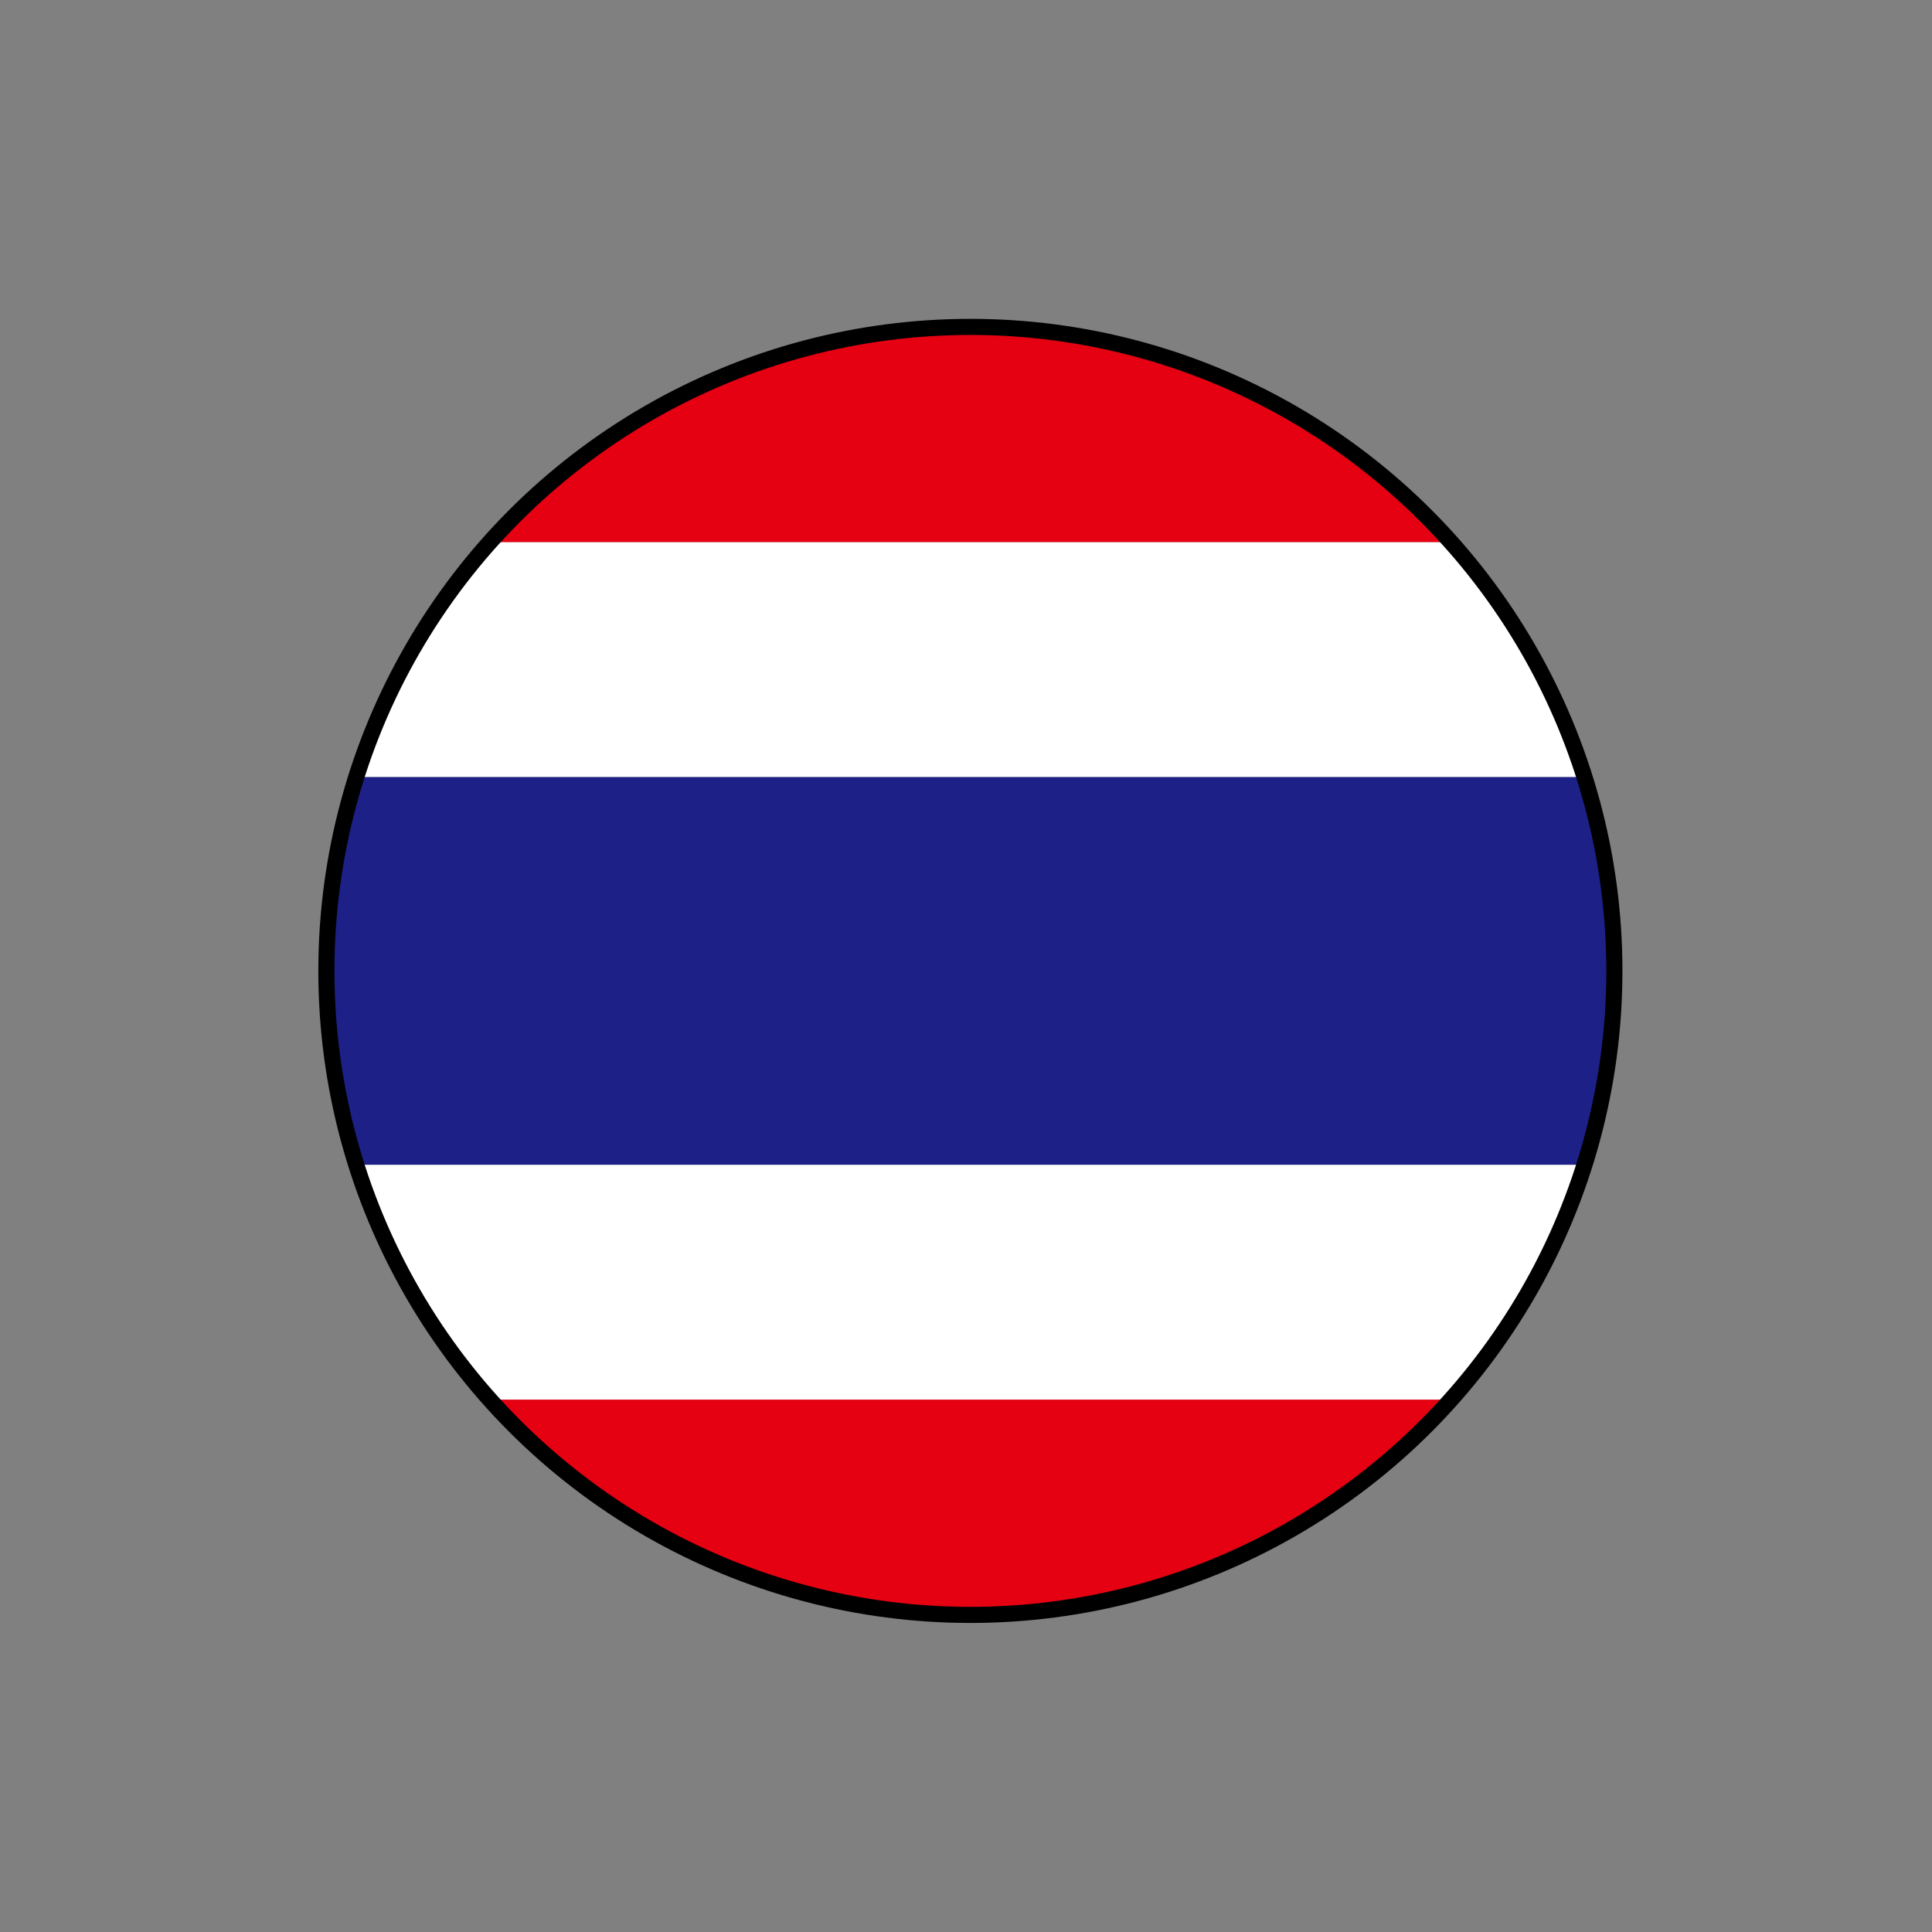 <?xml version="1.0" encoding="utf-8"?>
<!-- Generator: Adobe Illustrator 16.0.0, SVG Export Plug-In . SVG Version: 6.00 Build 0)  -->
<!DOCTYPE svg PUBLIC "-//W3C//DTD SVG 1.1//EN" "http://www.w3.org/Graphics/SVG/1.1/DTD/svg11.dtd">
<svg version="1.1" id="レイヤー_1" xmlns="http://www.w3.org/2000/svg" xmlns:xlink="http://www.w3.org/1999/xlink" x="0px"
	 y="0px" width="300px" height="300px" viewBox="0 0 300 300" enable-background="new 0 0 300 300" xml:space="preserve">
<rect x="0" y="0" width="300" height="300" fill="#808080" stroke="none"/>
<g>
	<g>
		<path fill="#E50012" d="M76.055,84.202h149.25c-18.314-20.519-44.959-33.441-74.625-33.441
			C121.013,50.761,94.369,63.684,76.055,84.202z"/>
		<path fill="#E50012" d="M225.294,217.331H76.065c18.313,20.512,44.953,33.43,74.614,33.43S206.98,237.843,225.294,217.331z"/>
		<path fill="#FFFFFF" d="M76.065,217.331h149.229c9.31-10.428,16.468-22.816,20.773-36.474H55.292
			C59.598,194.515,66.755,206.903,76.065,217.331z"/>
		<path fill="#FFFFFF" d="M55.289,120.675H246.07c-4.303-13.656-11.459-26.044-20.766-36.473H76.055
			C66.748,94.63,59.592,107.019,55.289,120.675z"/>
		<path fill="#1D2087" d="M50.68,150.761c0,10.488,1.618,20.599,4.613,30.097h190.775c2.994-9.498,4.612-19.608,4.612-30.097
			c0-10.484-1.617-20.59-4.609-30.086H55.289C52.297,130.17,50.68,140.276,50.68,150.761z"/>
	</g>
	<circle fill="none" stroke="#000000" stroke-width="2.5" stroke-miterlimit="10" cx="150.68" cy="150.761" r="100"/>
</g>
</svg>
